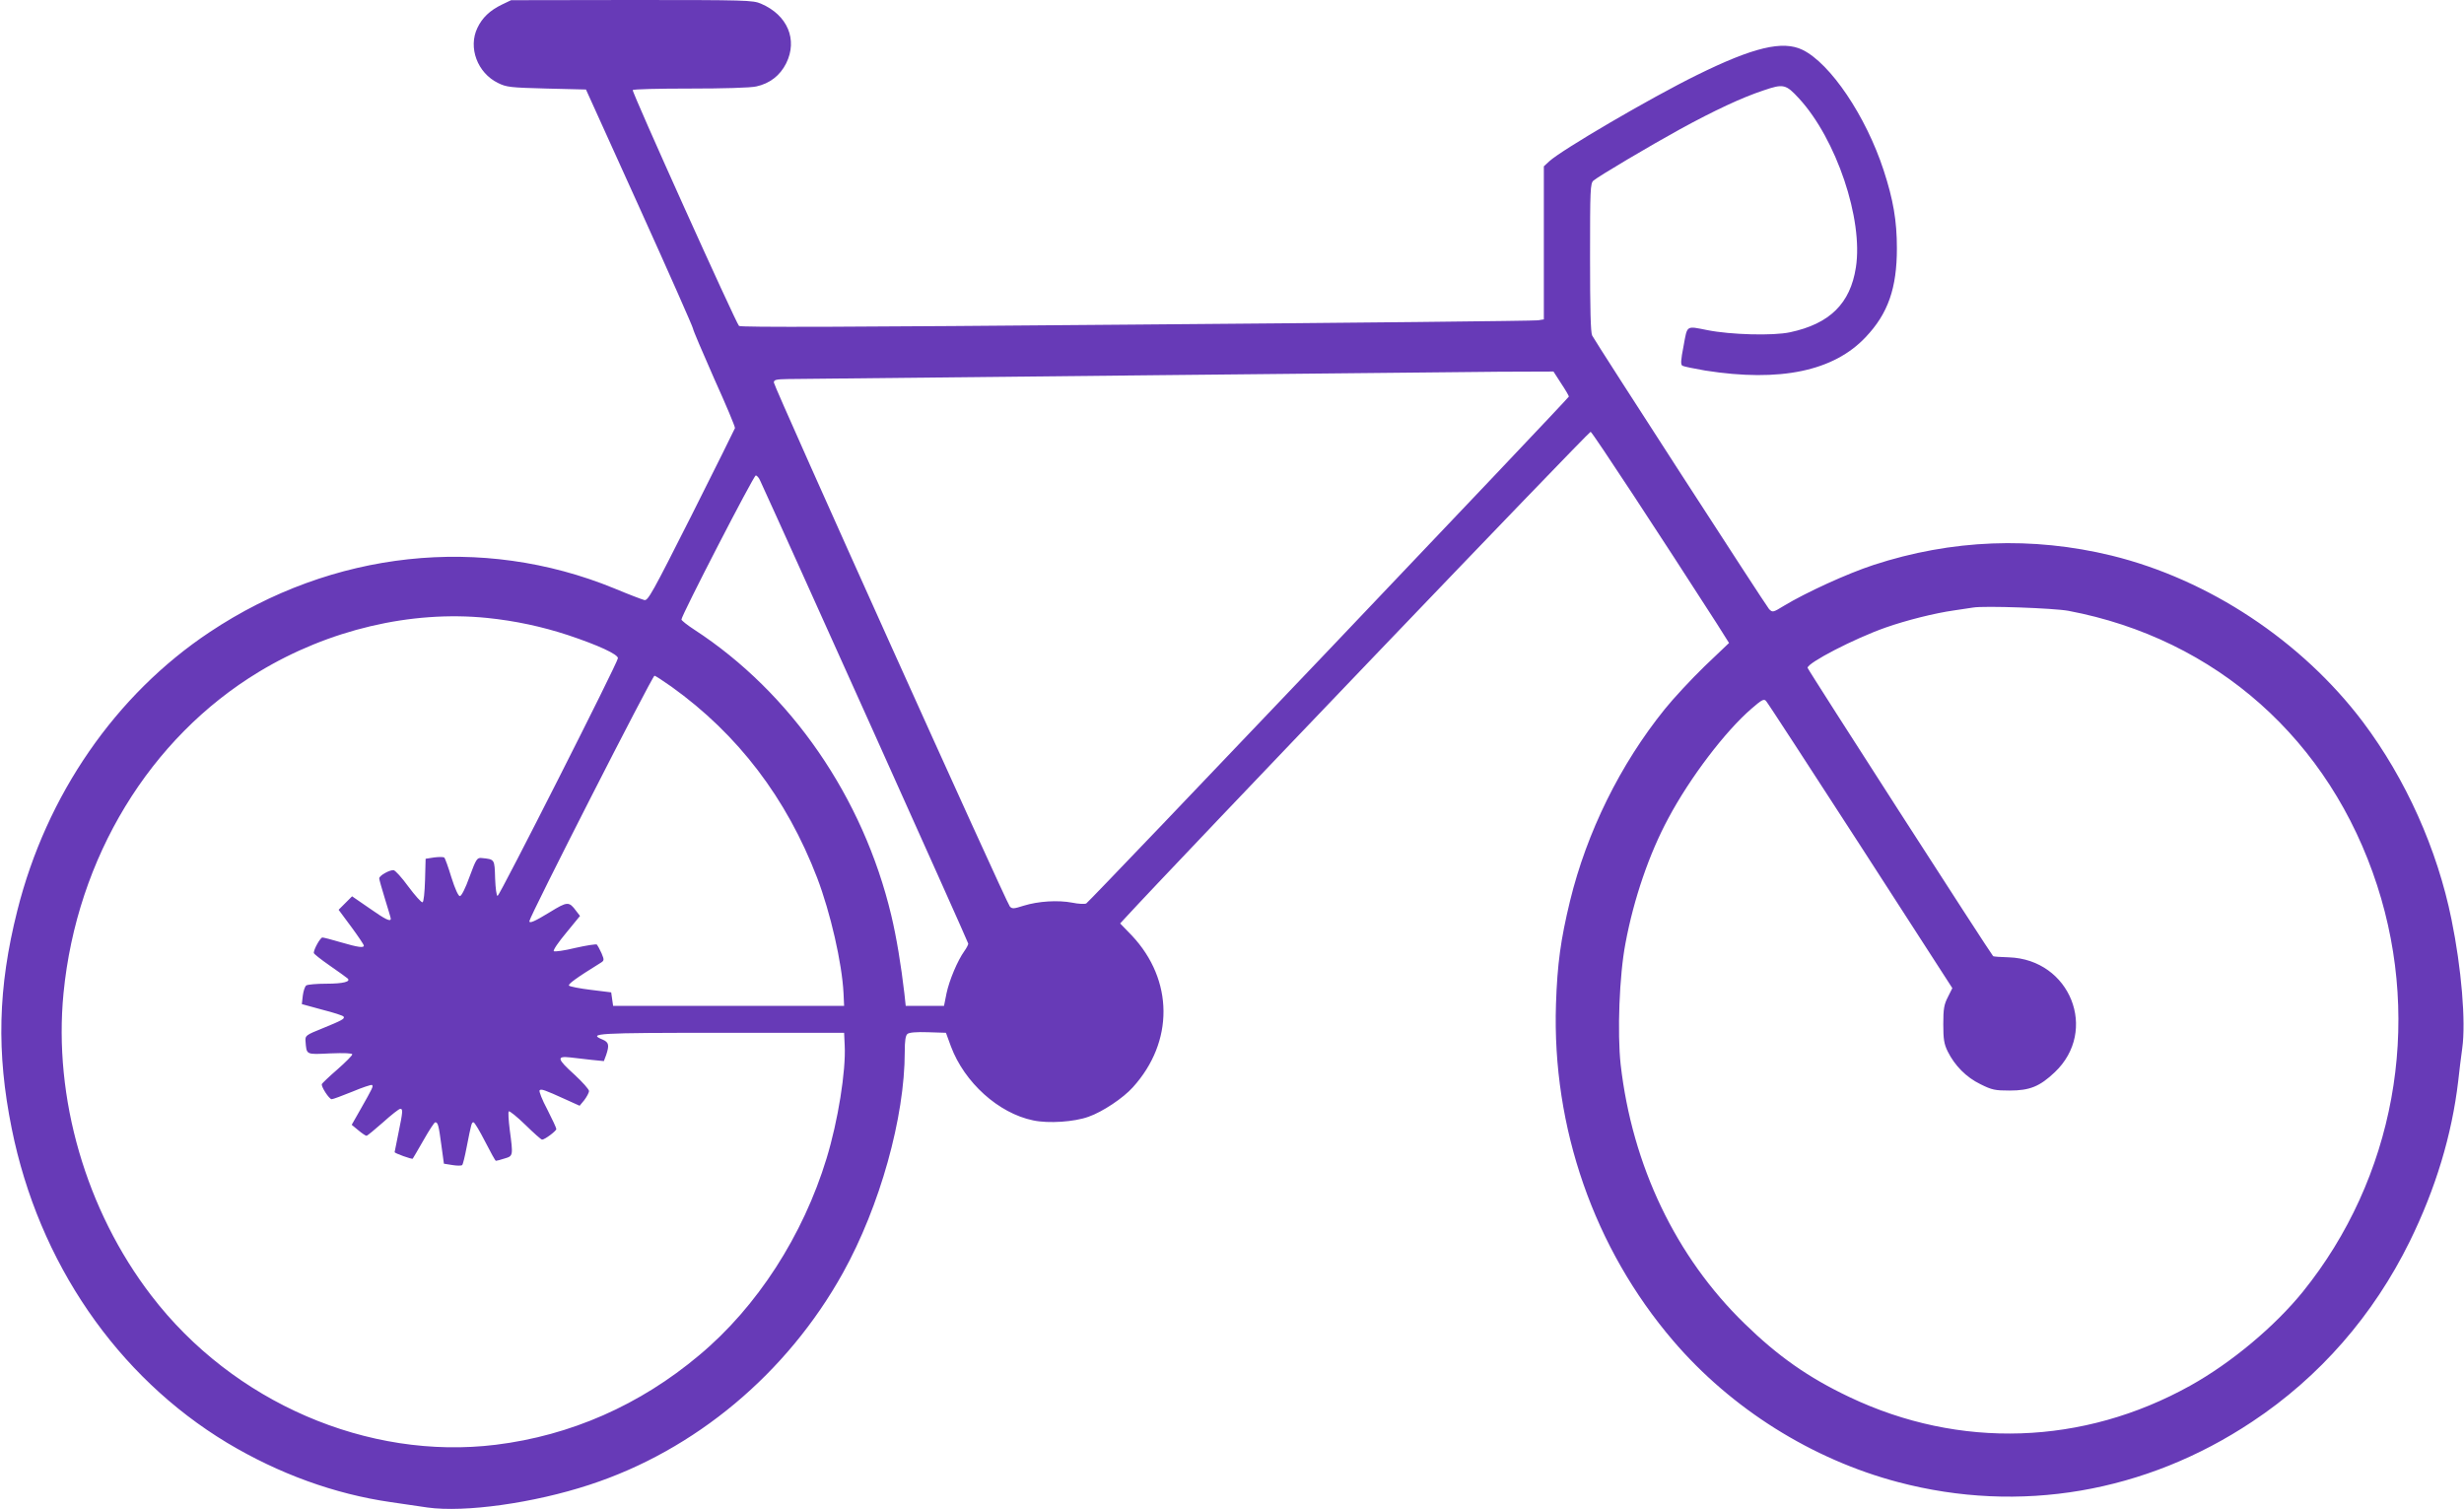 <?xml version="1.0" standalone="no"?>
<!DOCTYPE svg PUBLIC "-//W3C//DTD SVG 20010904//EN"
 "http://www.w3.org/TR/2001/REC-SVG-20010904/DTD/svg10.dtd">
<svg version="1.0" xmlns="http://www.w3.org/2000/svg"
 width="1280pt" height="784pt" viewBox="0 0 1280 784"
 preserveAspectRatio="xMidYMid meet">
<g transform="translate(0,784) scale(0.1,-0.1)"
fill="#673ab7" stroke="none">
<path d="M2607 7816 c-62 -30 -102 -68 -127 -121 -49 -102 0 -234 107 -286 44
-22 64 -24 253 -29 l204 -5 278 -614 c153 -338 278 -621 278 -628 0 -7 50
-124 110 -260 61 -135 110 -251 108 -257 -2 -6 -104 -211 -226 -454 -204 -404
-226 -444 -245 -439 -12 3 -83 30 -157 61 -687 281 -1463 197 -2100 -227 -489
-325 -849 -846 -1000 -1447 -101 -400 -109 -738 -29 -1133 140 -695 547 -1287
1119 -1632 269 -161 558 -266 850 -308 58 -9 144 -21 191 -28 193 -27 552 23
841 118 549 179 1027 579 1317 1101 192 346 321 808 321 1148 0 58 4 85 14 93
9 8 47 11 107 9 l93 -3 26 -71 c70 -187 247 -347 427 -384 79 -17 214 -8 288
19 72 25 180 97 230 153 214 236 212 557 -5 788 l-61 63 24 26 c254 277 2412
2531 2420 2528 10 -3 370 -552 654 -994 l65 -103 -127 -121 c-69 -67 -163
-168 -207 -223 -231 -286 -405 -639 -492 -996 -49 -203 -66 -327 -73 -536 -21
-641 198 -1269 609 -1749 302 -353 721 -616 1168 -734 632 -167 1286 -55 1840
314 350 232 629 552 818 936 135 275 219 553 252 834 5 50 15 126 21 171 19
135 -4 414 -56 668 -74 365 -237 729 -461 1027 -317 419 -799 739 -1305 863
-411 100 -831 84 -1237 -49 -137 -45 -351 -143 -465 -212 -57 -35 -59 -35 -77
-17 -17 19 -896 1378 -919 1421 -8 15 -11 137 -11 406 0 353 1 385 18 399 25
22 297 183 450 267 179 98 323 165 432 201 105 36 117 33 186 -42 193 -210
334 -627 295 -877 -29 -188 -136 -293 -342 -337 -88 -19 -308 -13 -429 11
-112 22 -104 28 -124 -81 -15 -77 -16 -98 -6 -104 7 -4 61 -15 119 -25 388
-61 667 -3 833 174 116 122 162 254 162 461 0 144 -19 253 -69 406 -92 281
-276 554 -421 625 -103 50 -255 14 -549 -131 -242 -119 -703 -389 -767 -448
l-28 -26 0 -397 0 -398 -32 -5 c-18 -3 -957 -13 -2086 -22 -1501 -13 -2055
-15 -2063 -7 -17 17 -558 1217 -552 1225 2 5 136 8 298 8 171 0 315 4 344 11
69 15 123 56 155 120 61 123 7 251 -131 310 -42 18 -77 19 -671 19 l-627 -1
-48 -23z m5503 -1968 c22 -33 40 -64 40 -68 0 -8 -2488 -2622 -2507 -2633 -7
-4 -40 -3 -73 4 -74 14 -176 8 -253 -16 -50 -16 -59 -17 -71 -4 -18 19 -1226
2701 -1226 2722 0 14 11 17 73 18 431 5 3481 36 3695 38 l282 1 40 -62z
m-4161 -505 c126 -273 1081 -2397 1081 -2405 0 -5 -9 -23 -20 -38 -36 -50 -79
-153 -93 -220 l-13 -65 -99 0 -100 0 -7 65 c-17 146 -41 292 -68 405 -146 613
-521 1157 -1023 1484 -37 24 -67 48 -67 53 0 21 375 748 386 748 6 0 17 -12
23 -27z m6796 -676 c767 -145 1359 -671 1604 -1427 235 -725 89 -1521 -386
-2110 -146 -180 -371 -369 -585 -488 -557 -310 -1199 -331 -1771 -59 -213 101
-371 212 -545 382 -356 346 -583 820 -643 1345 -18 164 -7 464 25 630 43 231
124 467 223 650 112 210 295 451 432 569 53 46 64 52 75 40 8 -8 228 -347 491
-753 l477 -739 -23 -46 c-20 -39 -24 -61 -24 -141 0 -79 4 -103 23 -142 37
-74 96 -134 170 -170 60 -30 76 -33 152 -33 104 0 156 21 234 95 228 216 81
586 -238 597 -43 1 -80 4 -82 6 -14 14 -964 1490 -964 1498 0 26 241 151 405
209 108 38 256 75 355 89 41 6 86 13 100 15 57 10 419 -3 495 -17z m-8214 -37
c146 -15 285 -45 419 -89 159 -53 260 -100 260 -120 0 -22 -614 -1233 -625
-1235 -6 0 -11 40 -13 91 -3 101 -1 99 -71 106 -23 2 -28 -6 -62 -98 -21 -59
-42 -100 -50 -100 -8 0 -25 37 -44 97 -16 53 -33 100 -37 103 -4 4 -27 4 -52
1 l-45 -7 -3 -111 c-2 -65 -7 -113 -13 -115 -6 -2 -39 35 -74 82 -34 47 -69
85 -77 85 -24 0 -74 -29 -74 -43 0 -6 14 -55 30 -107 16 -52 30 -98 30 -102 0
-18 -27 -5 -111 54 l-90 62 -35 -35 -35 -35 66 -89 c36 -49 65 -92 65 -97 0
-13 -30 -9 -119 17 -47 14 -90 25 -96 25 -11 0 -45 -61 -45 -80 0 -5 37 -34
83 -66 45 -31 86 -61 92 -66 20 -17 -21 -28 -110 -28 -49 0 -96 -4 -104 -9 -7
-5 -15 -29 -18 -53 l-5 -44 106 -29 c59 -15 109 -31 111 -36 7 -11 -7 -19
-110 -61 -85 -34 -90 -38 -88 -65 6 -74 0 -71 128 -65 75 3 115 1 115 -5 0 -6
-35 -41 -77 -78 -43 -37 -79 -72 -81 -76 -5 -13 38 -79 51 -79 7 0 55 18 107
39 52 22 98 37 102 35 9 -6 4 -15 -60 -128 l-45 -79 34 -28 c19 -16 38 -29 43
-29 4 0 43 32 86 70 43 39 83 70 89 70 15 0 14 -13 -9 -125 -11 -53 -20 -99
-20 -100 0 -6 90 -38 94 -34 2 2 27 46 56 96 29 51 56 93 61 93 14 0 18 -15
32 -120 l13 -95 44 -7 c24 -4 47 -4 51 0 4 4 14 45 23 92 25 127 26 130 36
130 5 0 32 -45 60 -100 28 -55 53 -100 56 -100 4 0 24 5 45 12 45 13 45 14 27
149 -6 49 -9 92 -5 96 4 3 43 -28 86 -70 43 -42 82 -77 87 -77 14 0 74 45 74
55 0 6 -21 51 -47 102 -27 50 -44 95 -40 99 8 9 25 3 135 -47 l73 -33 24 29
c13 17 24 38 25 47 0 9 -34 47 -75 85 -92 83 -95 98 -22 90 28 -3 80 -9 113
-13 l61 -6 12 32 c17 51 14 66 -19 80 -78 32 -31 35 616 35 l639 0 3 -65 c7
-133 -35 -394 -94 -587 -122 -401 -361 -772 -662 -1023 -308 -259 -668 -417
-1056 -465 -665 -82 -1365 220 -1790 775 -340 443 -509 1027 -456 1571 69 704
448 1326 1015 1669 362 219 790 320 1186 280z m957 -357 c346 -248 598 -579
757 -993 69 -181 129 -442 137 -600 l3 -65 -600 0 -600 0 -5 35 -5 35 -105 13
c-58 7 -109 17 -114 22 -7 7 36 39 162 117 21 13 22 15 7 51 -9 20 -20 40 -24
45 -4 4 -54 -4 -112 -17 -57 -14 -108 -21 -112 -17 -5 5 24 47 64 95 l72 88
-20 26 c-37 50 -45 50 -136 -6 -77 -47 -107 -61 -107 -47 0 22 639 1275 650
1275 4 0 44 -26 88 -57z"/>
</g>
</svg>
